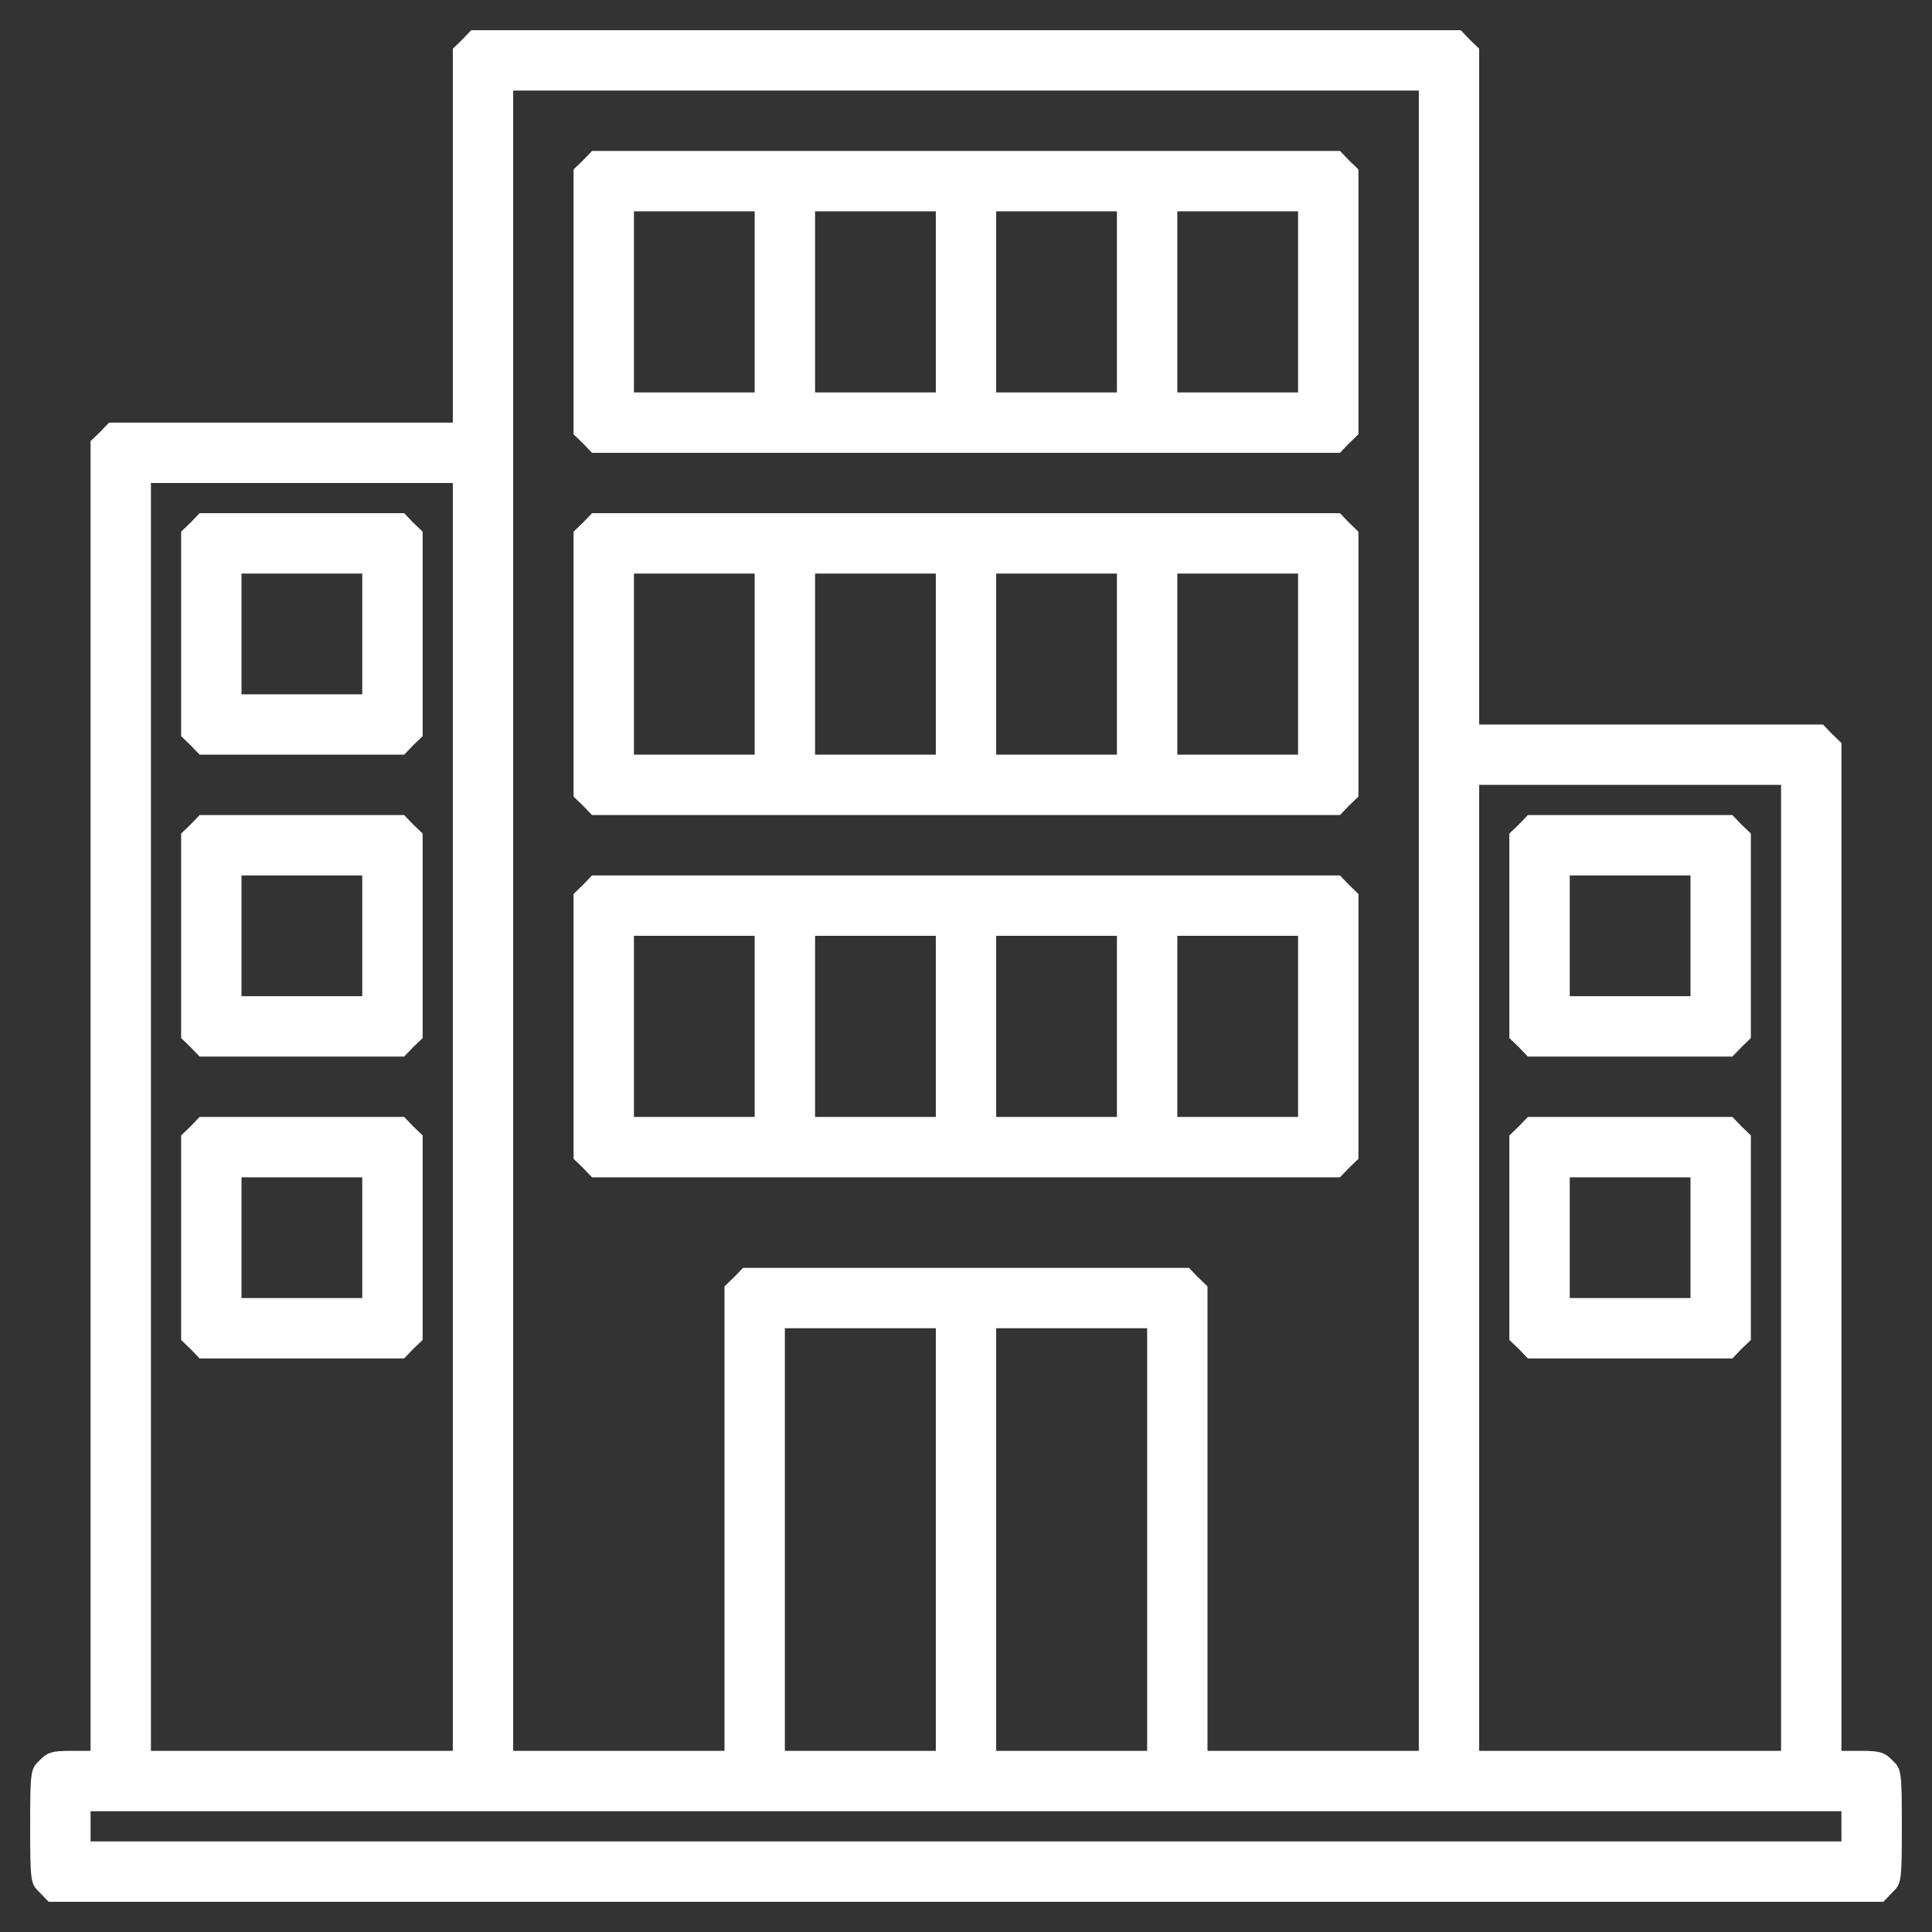 <?xml version="1.0" encoding="UTF-8"?>
<svg xmlns="http://www.w3.org/2000/svg" width="50" height="50" viewBox="0 0 50 50" fill="none">
  <rect x="0" y="0" width="50" height="50" fill="#333333" stroke="none"/>
  <g clip-path="url(#clip0_132_216)">
    <path d="M11.963 1.025L11.719 1.26V6.104V10.938H7.275H2.822L2.588 11.182L2.344 11.416V28.369V45.312H1.807C1.357 45.312 1.221 45.352 1.025 45.557C0.791 45.781 0.781 45.83 0.781 47.266C0.781 48.701 0.791 48.75 1.025 48.975L1.26 49.219H25H48.74L48.975 48.975C49.209 48.75 49.219 48.701 49.219 47.266C49.219 45.83 49.209 45.781 48.975 45.557C48.779 45.352 48.643 45.312 48.193 45.312H47.656V32.275V19.229L47.412 18.994L47.178 18.75H42.725H38.281V10.01V1.26L38.037 1.025L37.803 0.781H25H12.197L11.963 1.025ZM36.719 23.828V45.312H33.984H31.25V39.307V33.291L31.006 33.057L30.771 32.812H25H19.229L18.994 33.057L18.75 33.291V39.307V45.312H16.016H13.281V23.828V2.344H25H36.719V23.828ZM11.719 28.906V45.312H7.812H3.906V28.906V12.5H7.812H11.719V28.906ZM46.094 32.812V45.312H42.188H38.281V32.812V20.312H42.188H46.094V32.812ZM24.219 39.844V45.312H22.266H20.312V39.844V34.375H22.266H24.219V39.844ZM29.688 39.844V45.312H27.734H25.781V39.844V34.375H27.734H29.688V39.844ZM47.656 47.266V47.656H25H2.344V47.266V46.875H25H47.656V47.266Z" fill="white"></path>
    <path d="M15.088 4.15L14.844 4.385V7.812V11.24L15.088 11.475L15.322 11.719H25H34.678L34.912 11.475L35.156 11.24V7.812V4.385L34.912 4.15L34.678 3.906H25H15.322L15.088 4.15ZM19.531 7.812V10.156H17.969H16.406V7.812V5.469H17.969H19.531V7.812ZM24.219 7.812V10.156H22.656H21.094V7.812V5.469H22.656H24.219V7.812ZM28.906 7.812V10.156H27.344H25.781V7.812V5.469H27.344H28.906V7.812ZM33.594 7.812V10.156H32.031H30.469V7.812V5.469H32.031H33.594V7.812Z" fill="white"></path>
    <path d="M15.088 13.525L14.844 13.76V17.188V20.615L15.088 20.85L15.322 21.094H25H34.678L34.912 20.85L35.156 20.615V17.188V13.76L34.912 13.525L34.678 13.281H25H15.322L15.088 13.525ZM19.531 17.188V19.531H17.969H16.406V17.188V14.844H17.969H19.531V17.188ZM24.219 17.188V19.531H22.656H21.094V17.188V14.844H22.656H24.219V17.188ZM28.906 17.188V19.531H27.344H25.781V17.188V14.844H27.344H28.906V17.188ZM33.594 17.188V19.531H32.031H30.469V17.188V14.844H32.031H33.594V17.188Z" fill="white"></path>
    <path d="M15.088 22.9L14.844 23.135V26.562V29.99L15.088 30.225L15.322 30.469H25H34.678L34.912 30.225L35.156 29.99V26.562V23.135L34.912 22.9L34.678 22.656H25H15.322L15.088 22.9ZM19.531 26.562V28.906H17.969H16.406V26.562V24.219H17.969H19.531V26.562ZM24.219 26.562V28.906H22.656H21.094V26.562V24.219H22.656H24.219V26.562ZM28.906 26.562V28.906H27.344H25.781V26.562V24.219H27.344H28.906V26.562ZM33.594 26.562V28.906H32.031H30.469V26.562V24.219H32.031H33.594V26.562Z" fill="white"></path>
    <path d="M4.932 13.525L4.688 13.76V16.406V19.053L4.932 19.287L5.166 19.531H7.812H10.459L10.693 19.287L10.938 19.053V16.406V13.76L10.693 13.525L10.459 13.281H7.812H5.166L4.932 13.525ZM9.375 16.406V17.969H7.812H6.25V16.406V14.844H7.812H9.375V16.406Z" fill="white"></path>
    <path d="M4.932 21.338L4.688 21.572V24.219V26.865L4.932 27.1L5.166 27.344H7.812H10.459L10.693 27.1L10.938 26.865V24.219V21.572L10.693 21.338L10.459 21.094H7.812H5.166L4.932 21.338ZM9.375 24.219V25.781H7.812H6.25V24.219V22.656H7.812H9.375V24.219Z" fill="white"></path>
    <path d="M4.932 29.15L4.688 29.385V32.031V34.678L4.932 34.912L5.166 35.156H7.812H10.459L10.693 34.912L10.938 34.678V32.031V29.385L10.693 29.15L10.459 28.906H7.812H5.166L4.932 29.15ZM9.375 32.031V33.594H7.812H6.25V32.031V30.469H7.812H9.375V32.031Z" fill="white"></path>
    <path d="M39.307 21.338L39.062 21.572V24.219V26.865L39.307 27.1L39.541 27.344H42.188H44.834L45.068 27.1L45.312 26.865V24.219V21.572L45.068 21.338L44.834 21.094H42.188H39.541L39.307 21.338ZM43.75 24.219V25.781H42.188H40.625V24.219V22.656H42.188H43.75V24.219Z" fill="white"></path>
    <path d="M39.307 29.15L39.062 29.385V32.031V34.678L39.307 34.912L39.541 35.156H42.188H44.834L45.068 34.912L45.312 34.678V32.031V29.385L45.068 29.15L44.834 28.906H42.188H39.541L39.307 29.15ZM43.75 32.031V33.594H42.188H40.625V32.031V30.469H42.188H43.75V32.031Z" fill="white"></path>
  </g>
  <defs>
    <clipPath id="clip0_132_216">
      <rect width="50" height="50" fill="white"></rect>
    </clipPath>
  </defs>
</svg>
